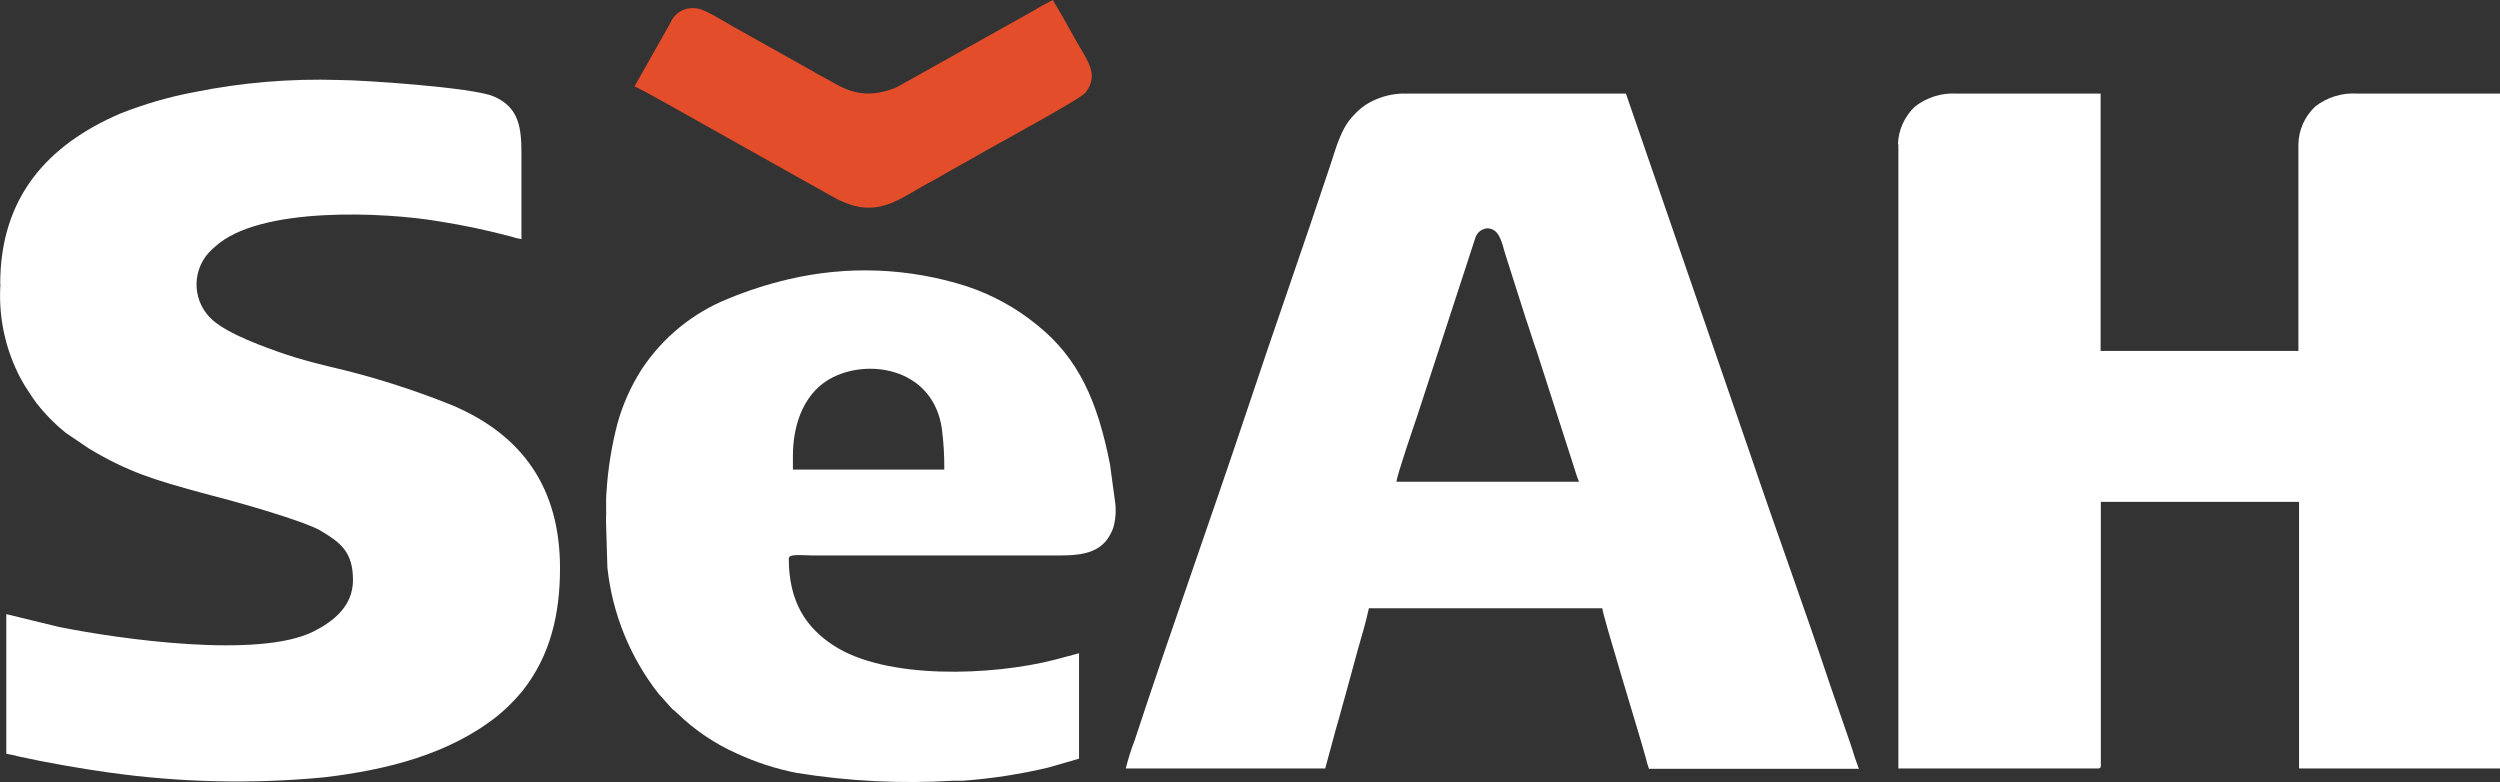<?xml version="1.0" encoding="UTF-8"?>
<svg id="Layer_1" data-name="Layer 1" xmlns="http://www.w3.org/2000/svg" viewBox="0 0 230.04 71.96">
  <rect x="0" y="0" width="230.04" height="71.96" fill="#333333" stroke="none"/>
  <defs>
    <style>
      .cls-1 {
        fill: #fff;
      }

      .cls-1, .cls-2 {
        fill-rule: evenodd;
      }

      .cls-2 {
        fill: #e44d2a;
      }
    </style>
  </defs>
  <path class="cls-1" d="m174.68,13.29v57.42h18.36c.2,0,.27-.06.27-.27v-24.26h18.24v24.53h18.49V8.61h-13.12c-1.4-.09-2.78.33-3.88,1.19-.97.91-1.53,2.17-1.55,3.49v19h-18.2V8.61h-13.25c-1.38-.08-2.75.35-3.84,1.2-.96.91-1.52,2.16-1.56,3.48"/>
  <path class="cls-1" d="m103.6,70.71h18.34l1-3.68c.17-.57.36-1.26.51-1.82s.34-1.18.51-1.83l1-3.67c.36-1.24.73-2.49,1-3.74h21.48c0,.58,3.46,11.76,4,13.77.08.34.17.67.29,1h19.32c-.25-.64-.47-1.29-.66-1.95l-2-5.79c-2.33-7-5-14.29-7.37-21.3l-11.41-33.09h-20.22c-.96-.02-1.91.16-2.79.54-.76.32-1.45.8-2,1.42-1.19,1.17-1.65,3-2.17,4.57-2.51,7.56-5.19,15.12-7.7,22.67-3.37,10.09-7,20.2-10.32,30.3-.33.85-.6,1.72-.82,2.6m33.25-49.7c1.12,0,1.35,1.29,1.65,2.31l1.91,6c.35,1,.64,2,1,3l3.37,10.47c.15.43.34,1.15.53,1.54h-16.8c0-.5,1.7-5.44,1.89-6l5.35-16.4c.14-.51.58-.88,1.11-.92h0Z"/>
  <path class="cls-1" d="m.04,26.14c-.17,2.62.29,5.23,1.35,7.63.35.81.78,1.59,1.28,2.32.24.37.46.7.73,1.06.78.99,1.66,1.88,2.64,2.67l2.14,1.45c3.69,2.21,6.16,2.92,10.39,4.08l2.84.76c1.49.4,6.77,1.93,8.07,2.71,1.83,1.09,3,1.94,3,4.55,0,2.37-1.74,3.78-3.62,4.73-5,2.53-17.8.72-23.43-.41l-4.85-1.18v12.85c.37.06.74.14,1.11.24,2.36.53,5.85,1.14,8.23,1.47,6.58.93,13.25,1.09,19.87.46,5.68-.67,11.58-2.09,16.1-5.75.8-.67,1.53-1.41,2.19-2.21,2.58-3.26,3.45-7.1,3.45-11.28,0-7.36-3.43-12.25-9.92-15-3.7-1.49-7.5-2.69-11.39-3.58-1.33-.33-2.61-.66-3.86-1.08-2-.68-5.31-1.86-6.8-3.18-1.81-1.6-1.98-4.37-.37-6.18.18-.2.38-.39.59-.56,4.08-3.79,15.75-3.18,20.64-2.34,2.23.35,4.44.82,6.62,1.4.31.11.62.18.94.23v-7.81c0-2.37-.17-4.31-2.58-5.33-1.93-.82-12.08-1.5-14.23-1.5-4.45-.14-8.9.23-13.26,1.11-2.36.44-4.66,1.11-6.89,2C4.37,13.34.02,18.16.02,26.13"/>
  <path class="cls-1" d="m99.29,69.81v-9.7l-2.25.6c-5.71,1.47-15.52,1.86-20.36-1.33-2.51-1.64-4.1-4-4.1-8,0-.45,1.29-.27,2.16-.27h22c2,0,4.39.11,5.43-1.95.16-.28.28-.59.35-.9.16-.72.19-1.46.07-2.18l-.45-3.34c-1.14-5.79-2.88-9.8-6.78-12.89-1.88-1.53-4.02-2.7-6.32-3.48-5.35-1.73-11.06-1.96-16.53-.66-1.87.44-3.7,1.03-5.47,1.76-3.27,1.3-6.06,3.58-8,6.52-.99,1.55-1.74,3.23-2.23,5-.53,2.05-.87,4.14-1,6.25-.08.75,0,1.73-.05,2.65l.13,4.34c.45,4.22,2.08,8.23,4.69,11.58l1.27,1.42c.17.13.34.27.49.42,1.59,1.54,3.44,2.79,5.47,3.69,1.75.81,3.6,1.41,5.5,1.78,4.76.77,9.59,1.01,14.4.72h.88c2.65-.19,5.28-.6,7.86-1.21l2.84-.82Zm-26.33-27.86c0-3.13,1.16-6,3.71-7.25,3.52-1.74,9.23-.68,10,4.77.16,1.24.23,2.49.22,3.74h-13.93v-1.26Z"/>
  <path class="cls-2" d="m79.97,8.61c-1.93,0-3.05-.92-4.34-1.58-.34-.17-.6-.33-.92-.52l-6.67-3.74c-.83-.42-3.2-2-4-2-1-.15-1.97.4-2.35,1.33l-3.31,5.86c.39.08,5.74,3.14,6.5,3.56l11.81,6.62c4,2.21,5.92.18,9-1.44.91-.48,1.73-1,2.58-1.46.45-.26.87-.47,1.33-.74,1.48-.9,9.78-5.33,10.31-6,1.32-1.76,0-3.08-1.1-5.12-.32-.59-.61-1.11-.93-1.67l-1-1.71c-.68.34-1.35.71-2,1.11l-12.3,6.88c-.82.38-1.71.59-2.61.62"/>
</svg>